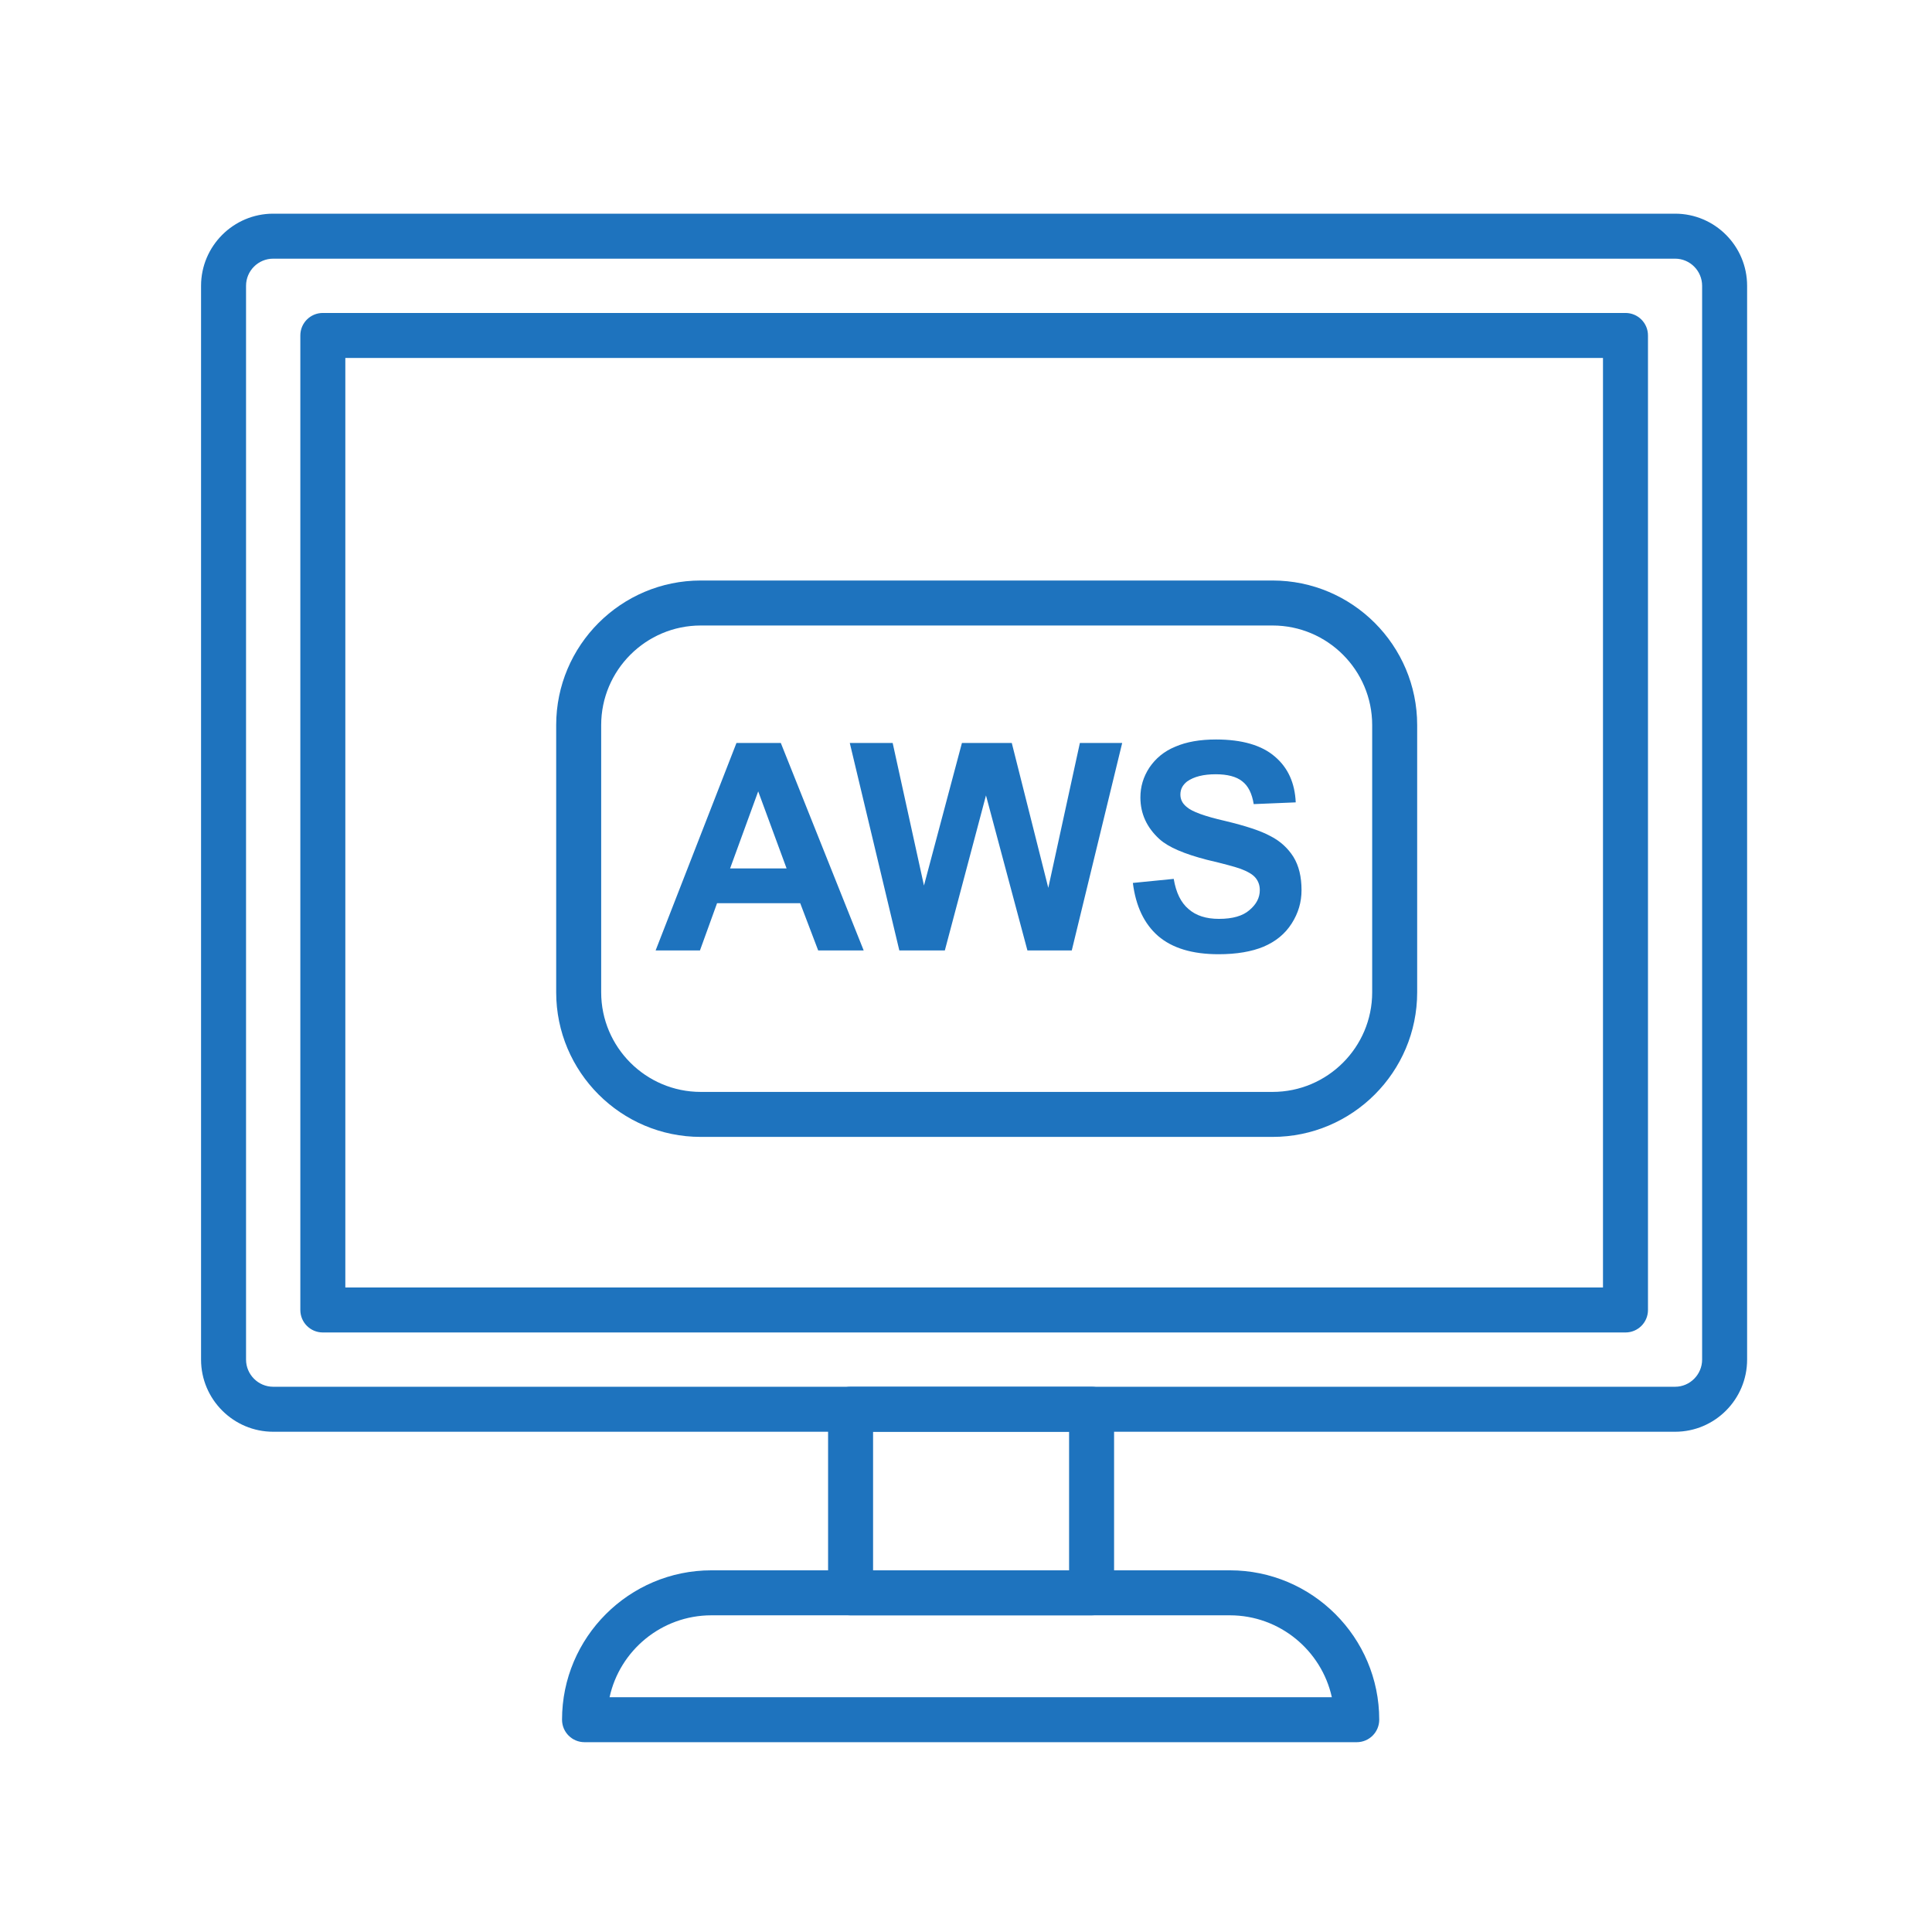 <?xml version="1.0" encoding="UTF-8" standalone="no"?>
<!DOCTYPE svg PUBLIC "-//W3C//DTD SVG 1.1//EN" "http://www.w3.org/Graphics/SVG/1.1/DTD/svg11.dtd">
<svg width="100%" height="100%" viewBox="0 0 160 160" version="1.1" xmlns="http://www.w3.org/2000/svg" xmlns:xlink="http://www.w3.org/1999/xlink" xml:space="preserve" xmlns:serif="http://www.serif.com/" style="fill-rule:evenodd;clip-rule:evenodd;stroke-linejoin:round;stroke-miterlimit:2;">
    <g transform="matrix(1,0,0,1,-12.455,-12.314)">
        <g transform="matrix(1.242,0,0,1.242,-2190.51,-3252.36)">
            <path d="M1796.75,2714.41L1880.61,2714.41L1880.61,2652.43L1796.75,2652.43L1796.75,2714.41ZM1882.11,2717.41L1795.25,2717.41C1794.42,2717.41 1793.75,2716.74 1793.75,2715.91L1793.75,2650.93C1793.75,2650.1 1794.42,2649.43 1795.25,2649.43L1882.11,2649.43C1882.94,2649.43 1883.61,2650.1 1883.61,2650.93L1883.61,2715.91C1883.61,2716.74 1882.94,2717.41 1882.11,2717.41ZM1791.94,2645.81C1790.94,2645.81 1790.13,2646.62 1790.13,2647.62L1790.13,2719.22C1790.13,2720.21 1790.94,2721.03 1791.94,2721.03L1885.42,2721.03C1886.41,2721.03 1887.22,2720.21 1887.22,2719.22L1887.22,2647.62C1887.22,2646.62 1886.41,2645.81 1885.42,2645.81L1791.94,2645.81ZM1885.42,2724.03L1791.94,2724.03C1789.29,2724.03 1787.13,2721.87 1787.13,2719.22L1787.13,2647.62C1787.13,2644.97 1789.29,2642.81 1791.94,2642.81L1885.42,2642.81C1888.07,2642.81 1890.22,2644.97 1890.22,2647.62L1890.22,2719.22C1890.22,2721.87 1888.07,2724.03 1885.42,2724.03Z" style="fill:rgb(30,115,190);fill-rule:nonzero;"/>
        </g>
        <g transform="matrix(1.242,0,0,1.242,-2190.51,-3252.36)">
            <path d="M1831.94,2733.27L1845.01,2733.27L1845.01,2724.03L1831.94,2724.03L1831.94,2733.27ZM1846.51,2736.27L1830.44,2736.27C1829.61,2736.27 1828.94,2735.6 1828.94,2734.77L1828.94,2722.53C1828.94,2721.7 1829.61,2721.03 1830.44,2721.03L1846.51,2721.03C1847.34,2721.03 1848.01,2721.7 1848.01,2722.53L1848.01,2734.77C1848.01,2735.6 1847.34,2736.27 1846.51,2736.27Z" style="fill:rgb(30,115,190);fill-rule:nonzero;"/>
        </g>
        <g transform="matrix(1.242,0,0,1.242,-2190.51,-3252.36)">
            <path d="M1814.37,2741.73L1862.53,2741.73C1861.84,2738.61 1859.05,2736.27 1855.73,2736.27L1821.16,2736.27C1817.84,2736.27 1815.05,2738.61 1814.37,2741.73ZM1864.19,2744.73L1812.7,2744.73C1811.87,2744.73 1811.2,2744.06 1811.2,2743.23C1811.2,2737.74 1815.67,2733.27 1821.16,2733.27L1855.73,2733.27C1861.22,2733.27 1865.69,2737.74 1865.69,2743.23C1865.69,2744.06 1865.02,2744.73 1864.19,2744.73Z" style="fill:rgb(30,115,190);fill-rule:nonzero;"/>
        </g>
        <g transform="matrix(1,0,0,1,32.947,12.278)">
            <g transform="matrix(24,0,0,24,33.803,78.749)">
                <path d="M0.718,-0L0.561,-0L0.499,-0.163L0.212,-0.163L0.153,-0L0,-0L0.279,-0.716L0.432,-0.716L0.718,-0ZM0.452,-0.283L0.354,-0.549L0.257,-0.283L0.452,-0.283Z" style="fill:rgb(30,115,190);fill-rule:nonzero;"/>
            </g>
            <g transform="matrix(24,0,0,24,49.811,78.749)">
                <path d="M0.174,-0L0.003,-0.716L0.151,-0.716L0.259,-0.224L0.39,-0.716L0.562,-0.716L0.688,-0.216L0.797,-0.716L0.943,-0.716L0.769,-0L0.616,-0L0.473,-0.535L0.331,-0L0.174,-0Z" style="fill:rgb(30,115,190);fill-rule:nonzero;"/>
            </g>
            <g transform="matrix(24,0,0,24,72.463,78.749)">
                <path d="M0.036,-0.233L0.177,-0.247C0.185,-0.199 0.202,-0.165 0.228,-0.143C0.254,-0.12 0.289,-0.109 0.333,-0.109C0.38,-0.109 0.415,-0.119 0.438,-0.139C0.462,-0.159 0.474,-0.182 0.474,-0.208C0.474,-0.225 0.469,-0.239 0.459,-0.251C0.449,-0.263 0.431,-0.273 0.407,-0.282C0.39,-0.288 0.351,-0.299 0.291,-0.313C0.214,-0.333 0.159,-0.356 0.128,-0.384C0.084,-0.424 0.062,-0.472 0.062,-0.528C0.062,-0.565 0.072,-0.599 0.093,-0.631C0.114,-0.662 0.143,-0.687 0.182,-0.703C0.221,-0.72 0.268,-0.728 0.323,-0.728C0.413,-0.728 0.481,-0.708 0.526,-0.669C0.572,-0.63 0.595,-0.577 0.598,-0.511L0.453,-0.505C0.447,-0.542 0.434,-0.568 0.413,-0.584C0.393,-0.6 0.362,-0.608 0.322,-0.608C0.28,-0.608 0.247,-0.6 0.223,-0.583C0.208,-0.571 0.2,-0.557 0.2,-0.538C0.2,-0.521 0.207,-0.507 0.222,-0.495C0.24,-0.479 0.284,-0.463 0.354,-0.447C0.425,-0.43 0.477,-0.413 0.51,-0.395C0.544,-0.378 0.571,-0.353 0.59,-0.323C0.609,-0.292 0.618,-0.254 0.618,-0.208C0.618,-0.167 0.607,-0.129 0.584,-0.093C0.561,-0.057 0.529,-0.031 0.487,-0.013C0.446,0.004 0.394,0.013 0.332,0.013C0.241,0.013 0.172,-0.008 0.123,-0.05C0.075,-0.092 0.046,-0.153 0.036,-0.233Z" style="fill:rgb(30,115,190);fill-rule:nonzero;"/>
            </g>
        </g>
        <g transform="matrix(1.242,0,0,1.242,-2190.51,-3252.36)">
            <path d="M1820.45,2670.27C1816.79,2670.27 1813.81,2673.25 1813.81,2676.91L1813.81,2694.73C1813.81,2698.39 1816.79,2701.37 1820.45,2701.37L1858.58,2701.37C1862.24,2701.37 1865.22,2698.39 1865.22,2694.73L1865.22,2676.91C1865.22,2673.25 1862.24,2670.27 1858.58,2670.27L1820.45,2670.27ZM1858.58,2704.37L1820.45,2704.37C1815.13,2704.37 1810.81,2700.04 1810.81,2694.73L1810.81,2676.91C1810.81,2671.6 1815.13,2667.27 1820.45,2667.27L1858.58,2667.27C1863.9,2667.27 1868.22,2671.6 1868.22,2676.91L1868.22,2694.73C1868.22,2700.04 1863.9,2704.37 1858.58,2704.37Z" style="fill:rgb(30,115,190);fill-rule:nonzero;"/>
        </g>
    </g>
</svg>
